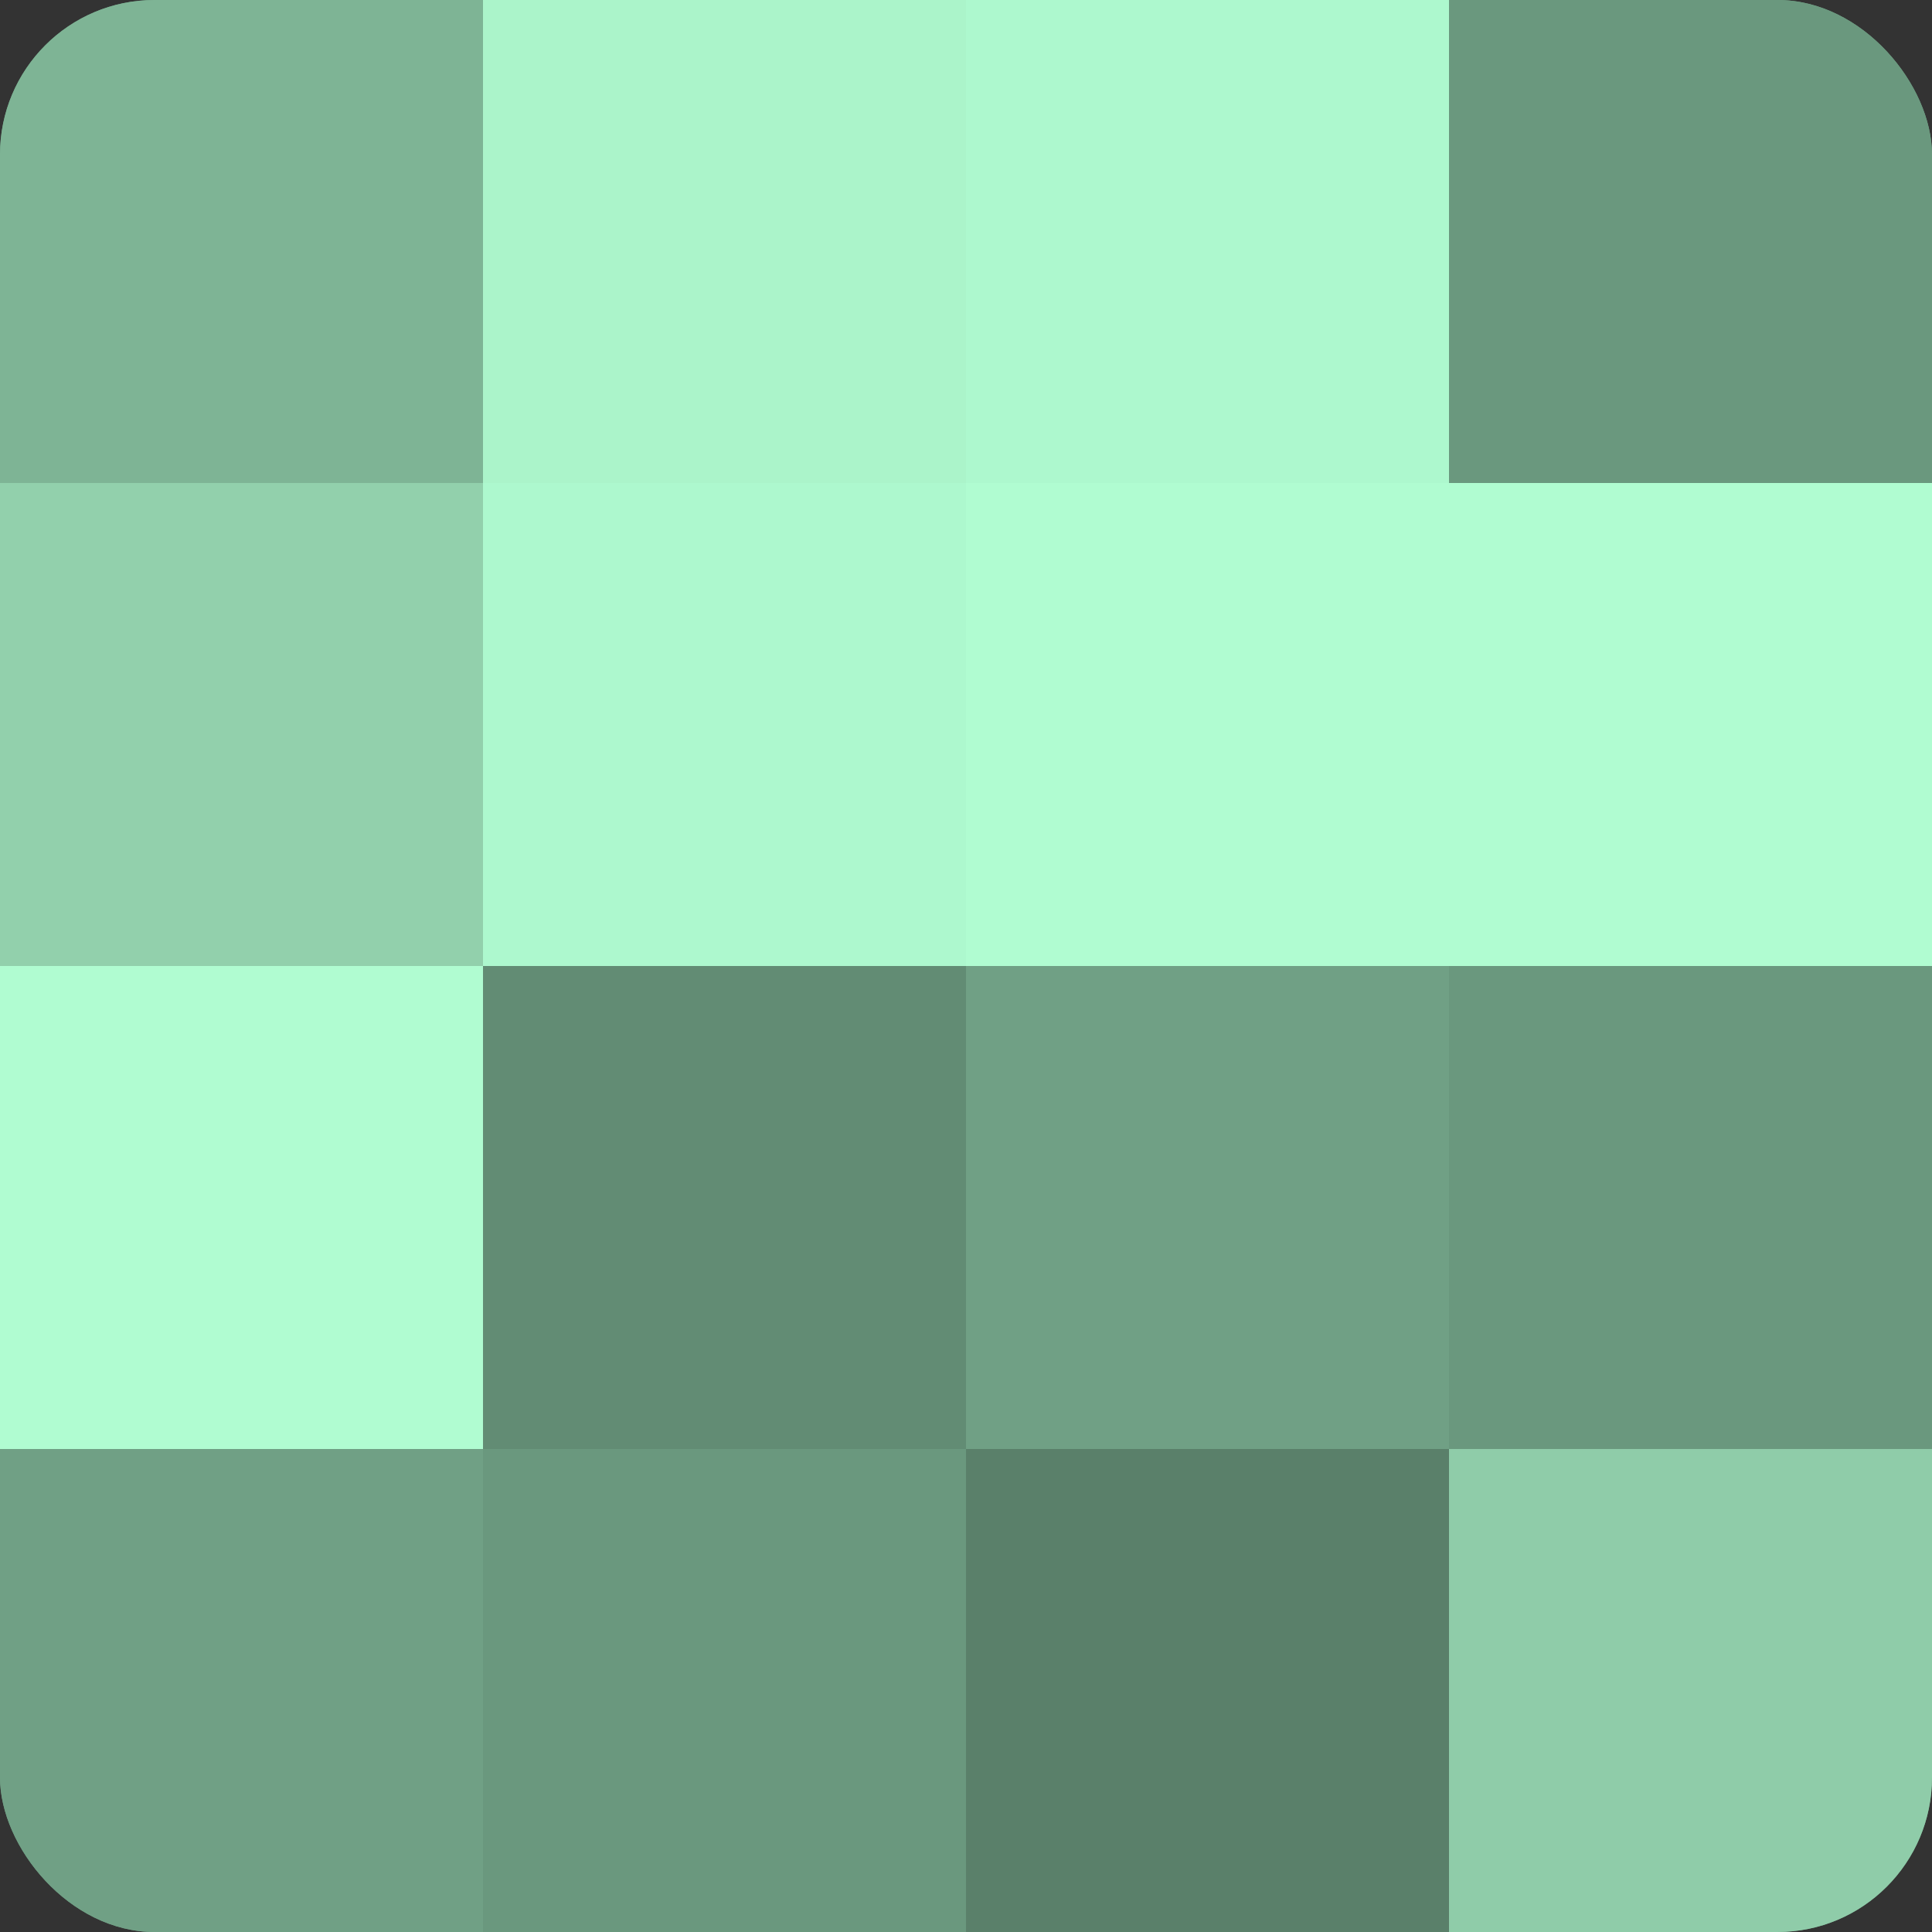 <?xml version="1.0" encoding="UTF-8"?>
<svg xmlns="http://www.w3.org/2000/svg" width="80" height="80" viewBox="0 0 100 100" preserveAspectRatio="xMidYMid meet"><rect x="0" y="0" width="100" height="100" fill="#333333" stroke="none"/><defs><clipPath id="c" width="100" height="100"><rect width="100" height="100" rx="8" ry="8"/></clipPath></defs><g clip-path="url(#c)"><rect width="100" height="100" fill="#70a085"/><rect width="25" height="25" fill="#7eb495"/><rect y="25" width="25" height="25" fill="#92d0ac"/><rect y="50" width="25" height="25" fill="#b0fcd1"/><rect y="75" width="25" height="25" fill="#70a085"/><rect x="25" width="25" height="25" fill="#abf4ca"/><rect x="25" y="25" width="25" height="25" fill="#adf8ce"/><rect x="25" y="50" width="25" height="25" fill="#628c74"/><rect x="25" y="75" width="25" height="25" fill="#6a987e"/><rect x="50" width="25" height="25" fill="#adf8ce"/><rect x="50" y="25" width="25" height="25" fill="#b0fcd1"/><rect x="50" y="50" width="25" height="25" fill="#70a085"/><rect x="50" y="75" width="25" height="25" fill="#5a806a"/><rect x="75" width="25" height="25" fill="#6a987e"/><rect x="75" y="25" width="25" height="25" fill="#b0fcd1"/><rect x="75" y="50" width="25" height="25" fill="#6a987e"/><rect x="75" y="75" width="25" height="25" fill="#8fcca9"/></g></svg>
